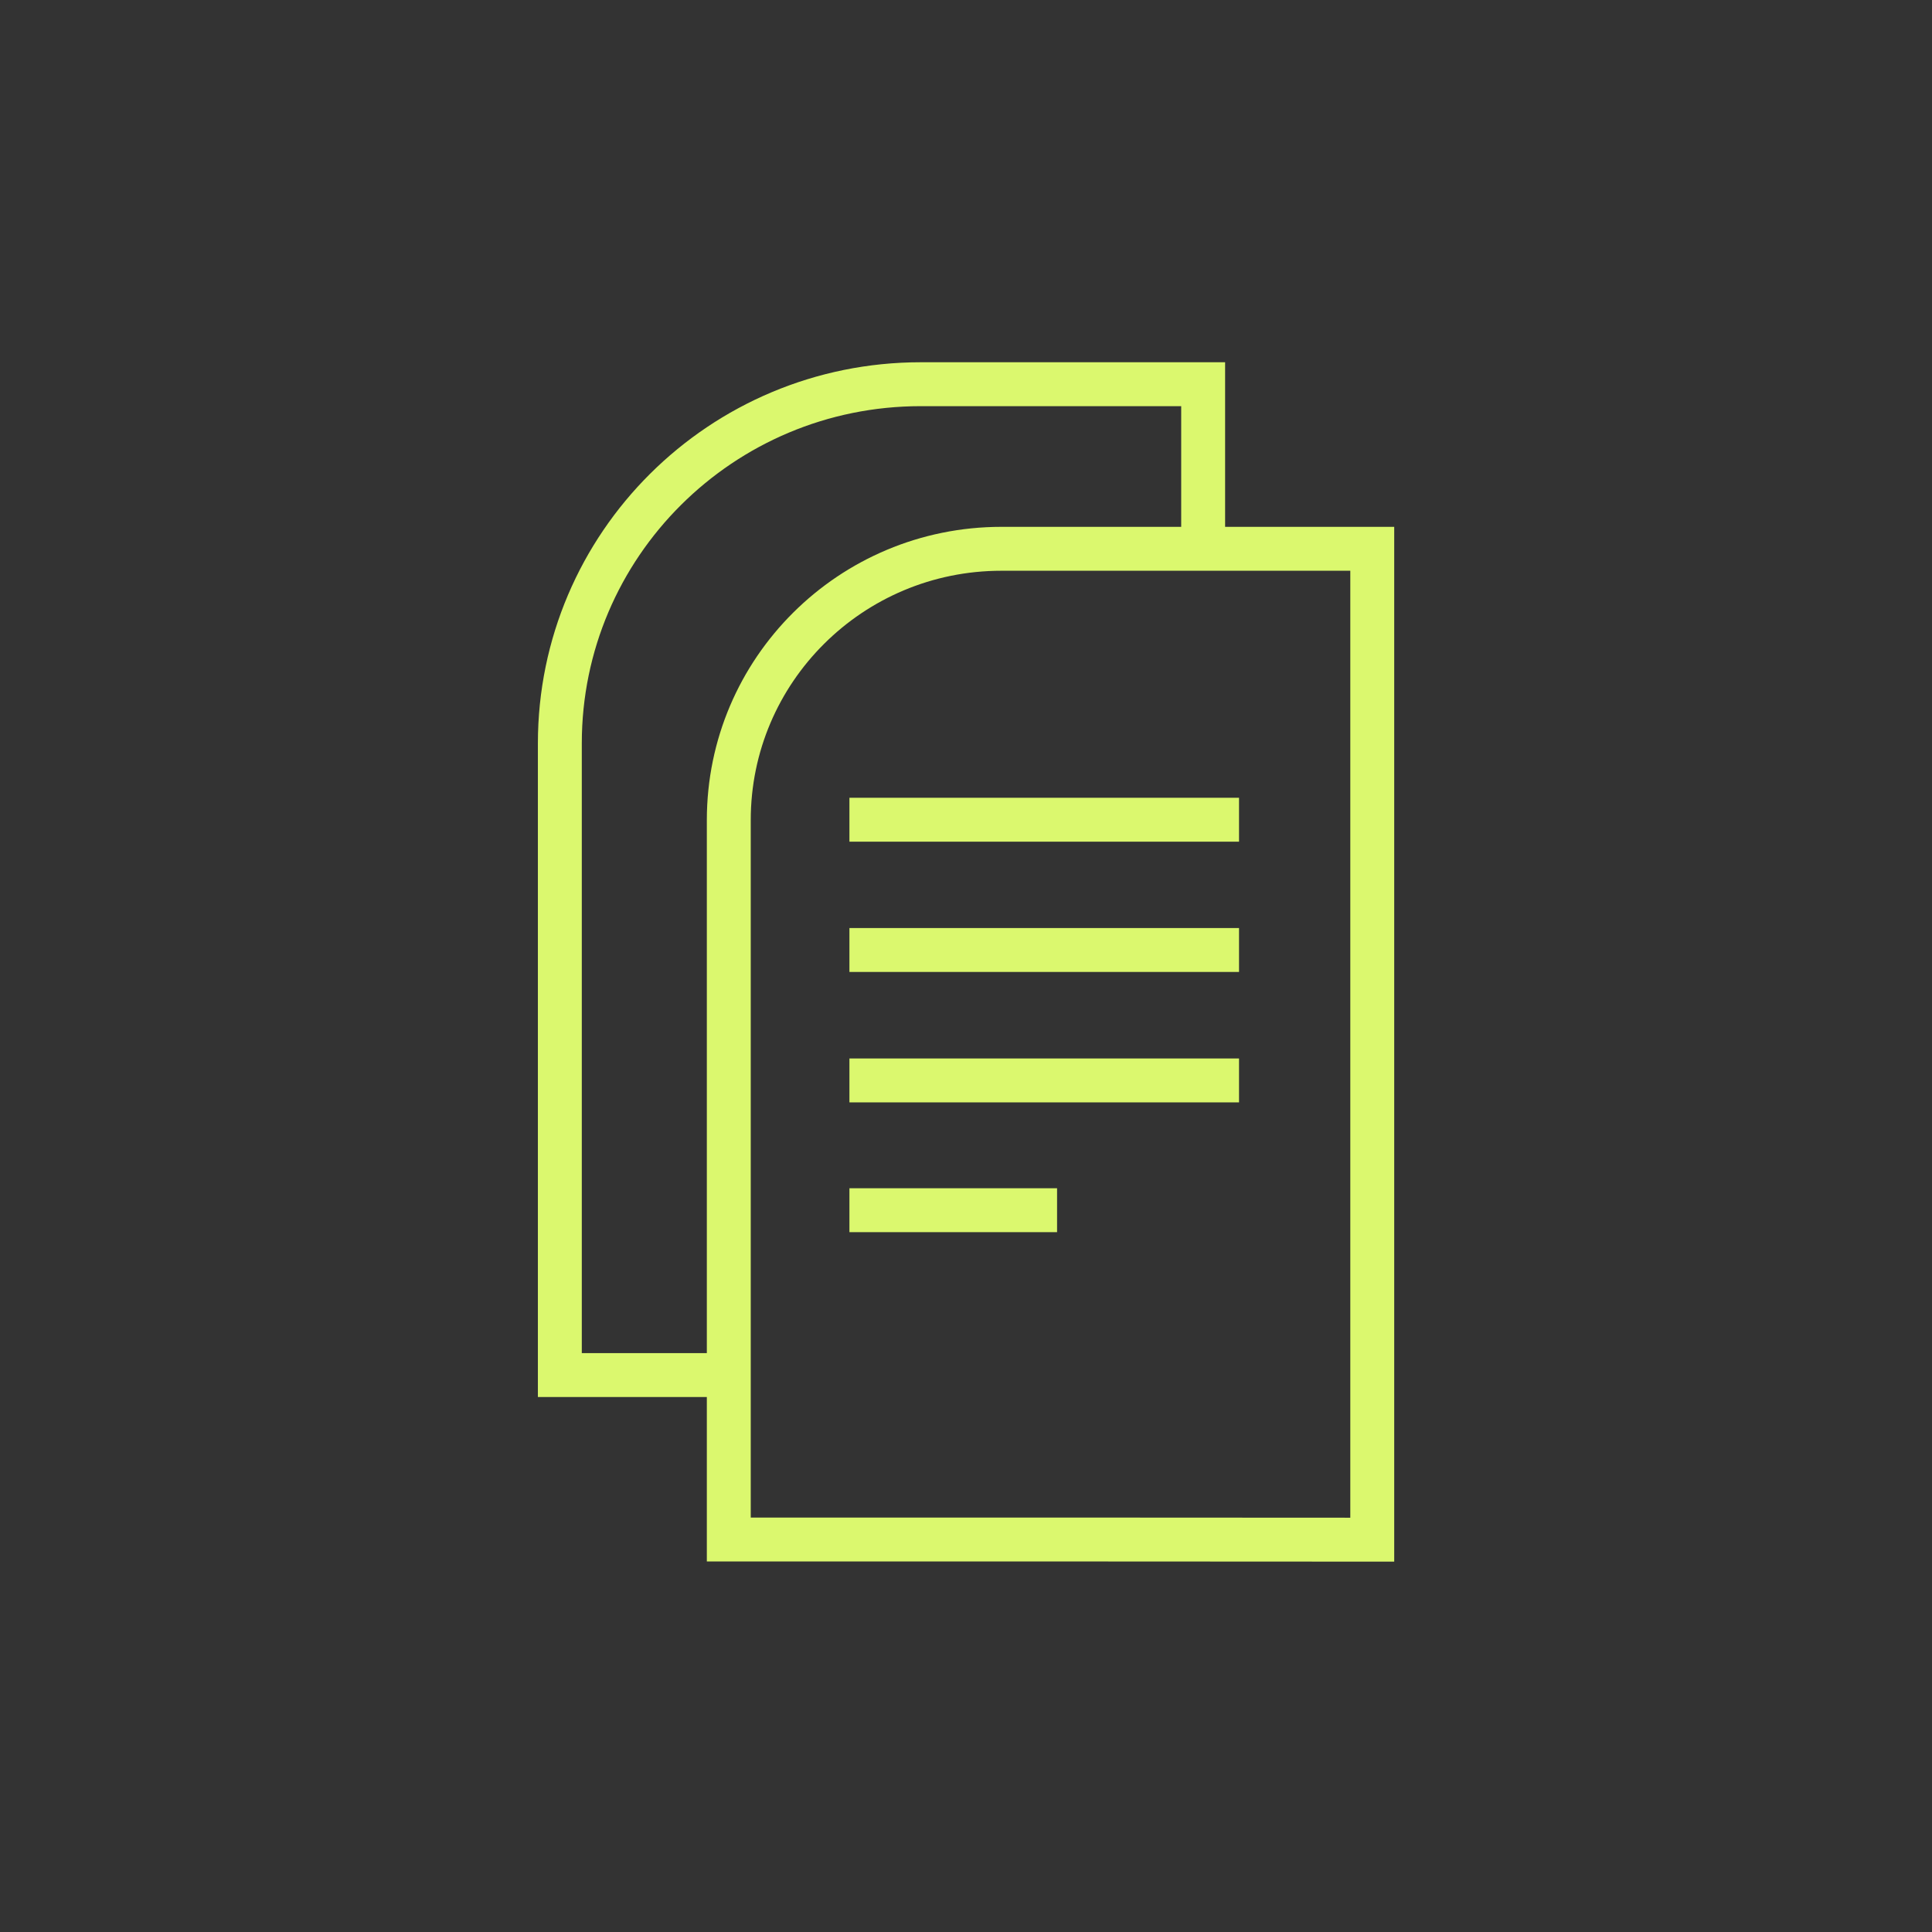 <svg width="176" height="176" viewBox="0 0 176 176" fill="none" xmlns="http://www.w3.org/2000/svg">
<rect x="0" y="0" width="176" height="176" fill="#333333" stroke="none"/>
<path d="M95.5 140.245H66.391V74.705C66.391 61.05 77.517 49.994 91.224 49.994H125.009V140.26L95.5 140.245Z" stroke="#DBF86E" stroke-width="4" stroke-miterlimit="10"/>
<path d="M66.5 125.266H51V67.717C51 49.646 65.719 35 83.88 35H109.604V49" stroke="#DBF86E" stroke-width="4" stroke-miterlimit="10"/>
<path d="M77.38 86.542H112.872" stroke="#DBF86E" stroke-width="4" stroke-miterlimit="10"/>
<path d="M77.38 98.424H112.872" stroke="#DBF86E" stroke-width="4" stroke-miterlimit="10"/>
<path d="M77.38 74.675H112.872" stroke="#DBF86E" stroke-width="4" stroke-miterlimit="10"/>
<path d="M77.38 110.246H96.296" stroke="#DBF86E" stroke-width="4" stroke-miterlimit="10"/>
</svg>
